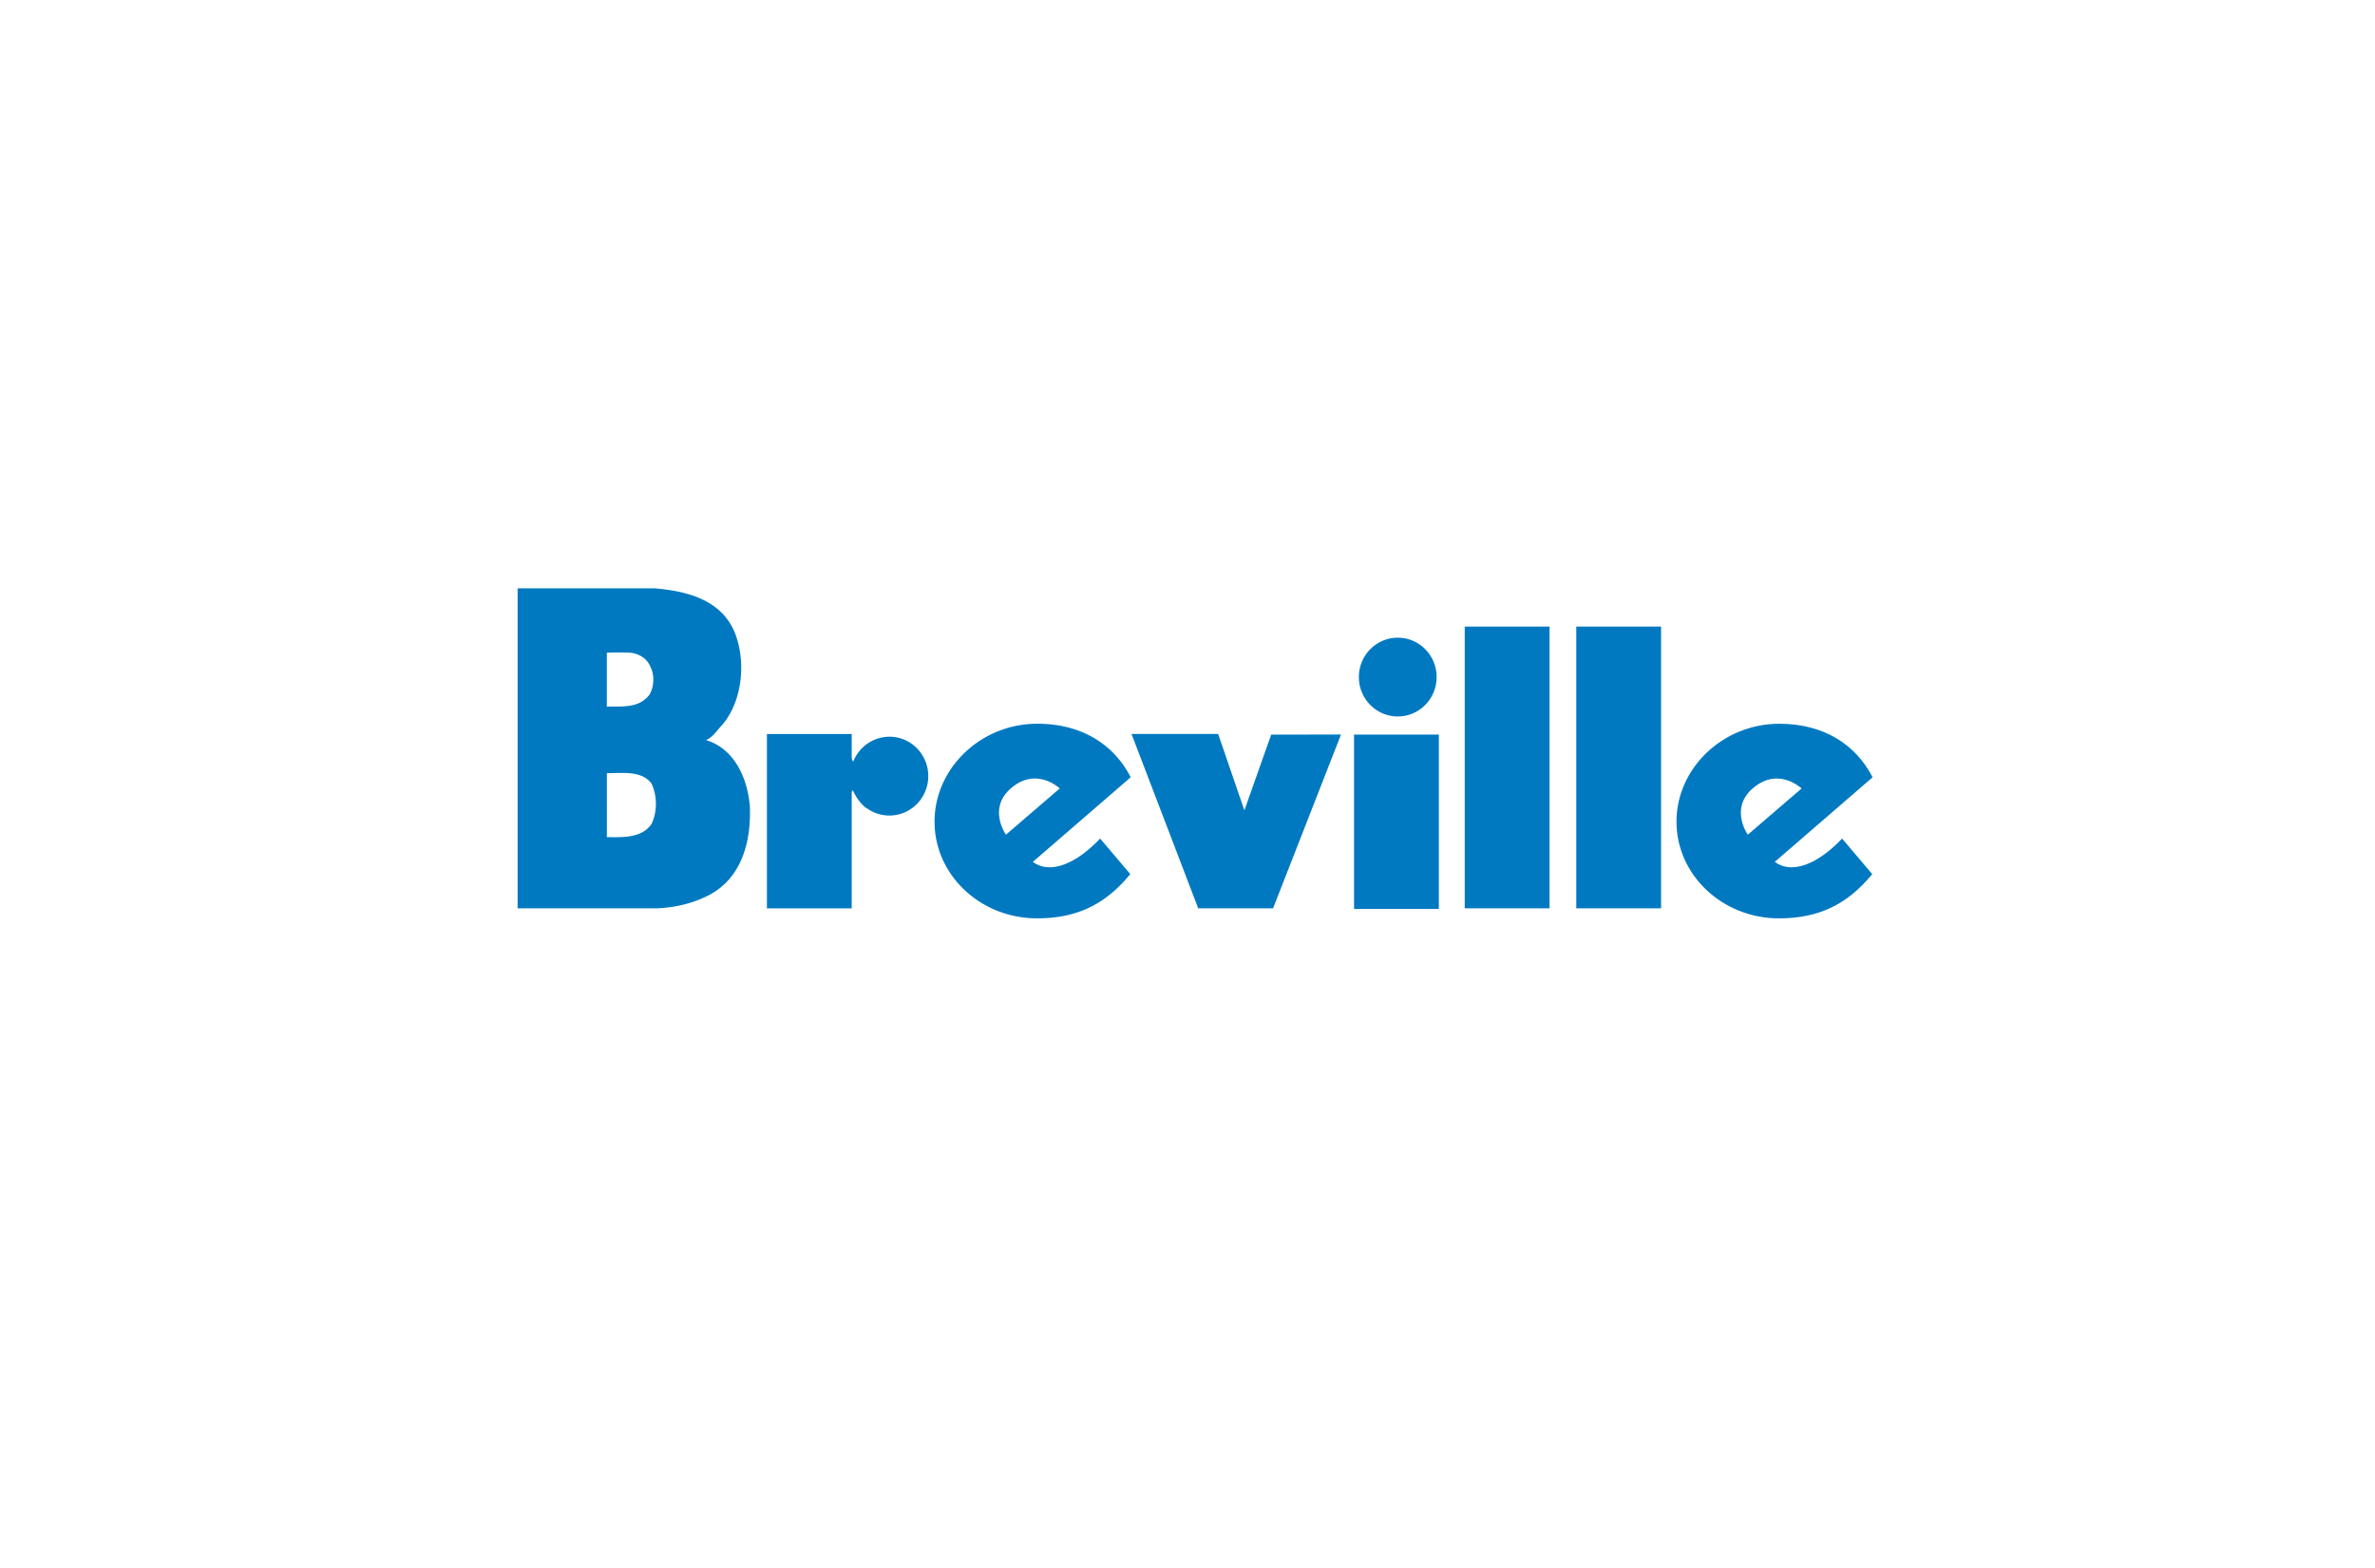 <svg xmlns="http://www.w3.org/2000/svg" width="156" height="103" fill="none"><g fill="#0079C1" clip-path="url(#a)"><path d="M109.106 41.166h-5.569v18.513h5.569V41.166Zm-7.326 0h-5.57v18.513h5.57V41.166Z"/><path fill-rule="evenodd" d="M91.81 47.076c1.409 0 2.555-1.159 2.555-2.59 0-1.43-1.143-2.59-2.555-2.59-1.413 0-2.556 1.16-2.556 2.59 0 1.431 1.143 2.59 2.556 2.59Z" clip-rule="evenodd"/><path d="M94.508 48.266H88.94V59.72h5.57V48.266Z"/><path fill-rule="evenodd" d="m81.737 53.245-1.723-5.024h-5.692l4.382 11.458h4.917l4.463-11.42-4.586.007-1.761 4.979ZM58.42 48.404a2.56 2.56 0 0 0-2.37 1.627s-.028.017-.058-.069a.694.694 0 0 1-.048-.176v-1.558h-5.569v11.454h5.569v-7.534s0-.072.013-.127a.251.251 0 0 1 .051-.1c.065.13.137.258.212.386.068.12.147.234.236.341.126.162.27.314.433.445l-.01-.034c.426.33.962.524 1.542.524 1.41 0 2.552-1.159 2.552-2.59 0-1.43-1.143-2.59-2.552-2.59Z" clip-rule="evenodd"/><path d="M49.256 52.996c-.14-1.744-.935-3.779-2.894-4.375.427-.135.785-.697 1.048-.962 1.368-1.555 1.634-4.259.809-6.204-.942-2.103-3.177-2.62-5.214-2.8H34V59.68h9.155c1.273-.059 2.436-.345 3.514-.92 2.061-1.152 2.669-3.46 2.587-5.763Zm-9.394-10.11a19.035 19.035 0 0 1 1.536 0c.566.06 1.095.359 1.33.935.273.517.236 1.314-.061 1.81-.683.907-1.73.776-2.808.797v-3.542h.003Zm2.924 11.262c-.645.935-1.914.862-2.924.855V50.8c1.048.004 2.259-.186 2.924.669.393.793.393 1.907 0 2.68Zm25.058 2.479 6.425-5.558c-1.088-2.131-3.194-3.517-6.132-3.517-3.719 0-6.752 2.927-6.752 6.434s3.013 6.352 6.732 6.352c2.63 0 4.504-.928 6.125-2.907l-1.98-2.335c-1.78 1.87-3.432 2.287-4.421 1.528m-1.46-4.81c1.688-1.486 3.227-.01 3.227-.01l-3.532 3.037s-1.21-1.696.308-3.03"/><path fill-rule="evenodd" d="M116.575 56.627 123 51.07c-1.088-2.131-3.19-3.517-6.128-3.517-3.716 0-6.753 2.927-6.753 6.434s3.017 6.352 6.732 6.352c2.628 0 4.504-.928 6.125-2.907l-1.979-2.335c-1.781 1.87-3.429 2.287-4.425 1.528m-1.461-4.81c1.689-1.486 3.225-.01 3.225-.01l-3.532 3.037s-1.211-1.696.307-3.03" clip-rule="evenodd"/></g><defs><clipPath id="a"><path fill="#fff" d="M34 38.656h89v21.689H34z"/></clipPath></defs></svg>